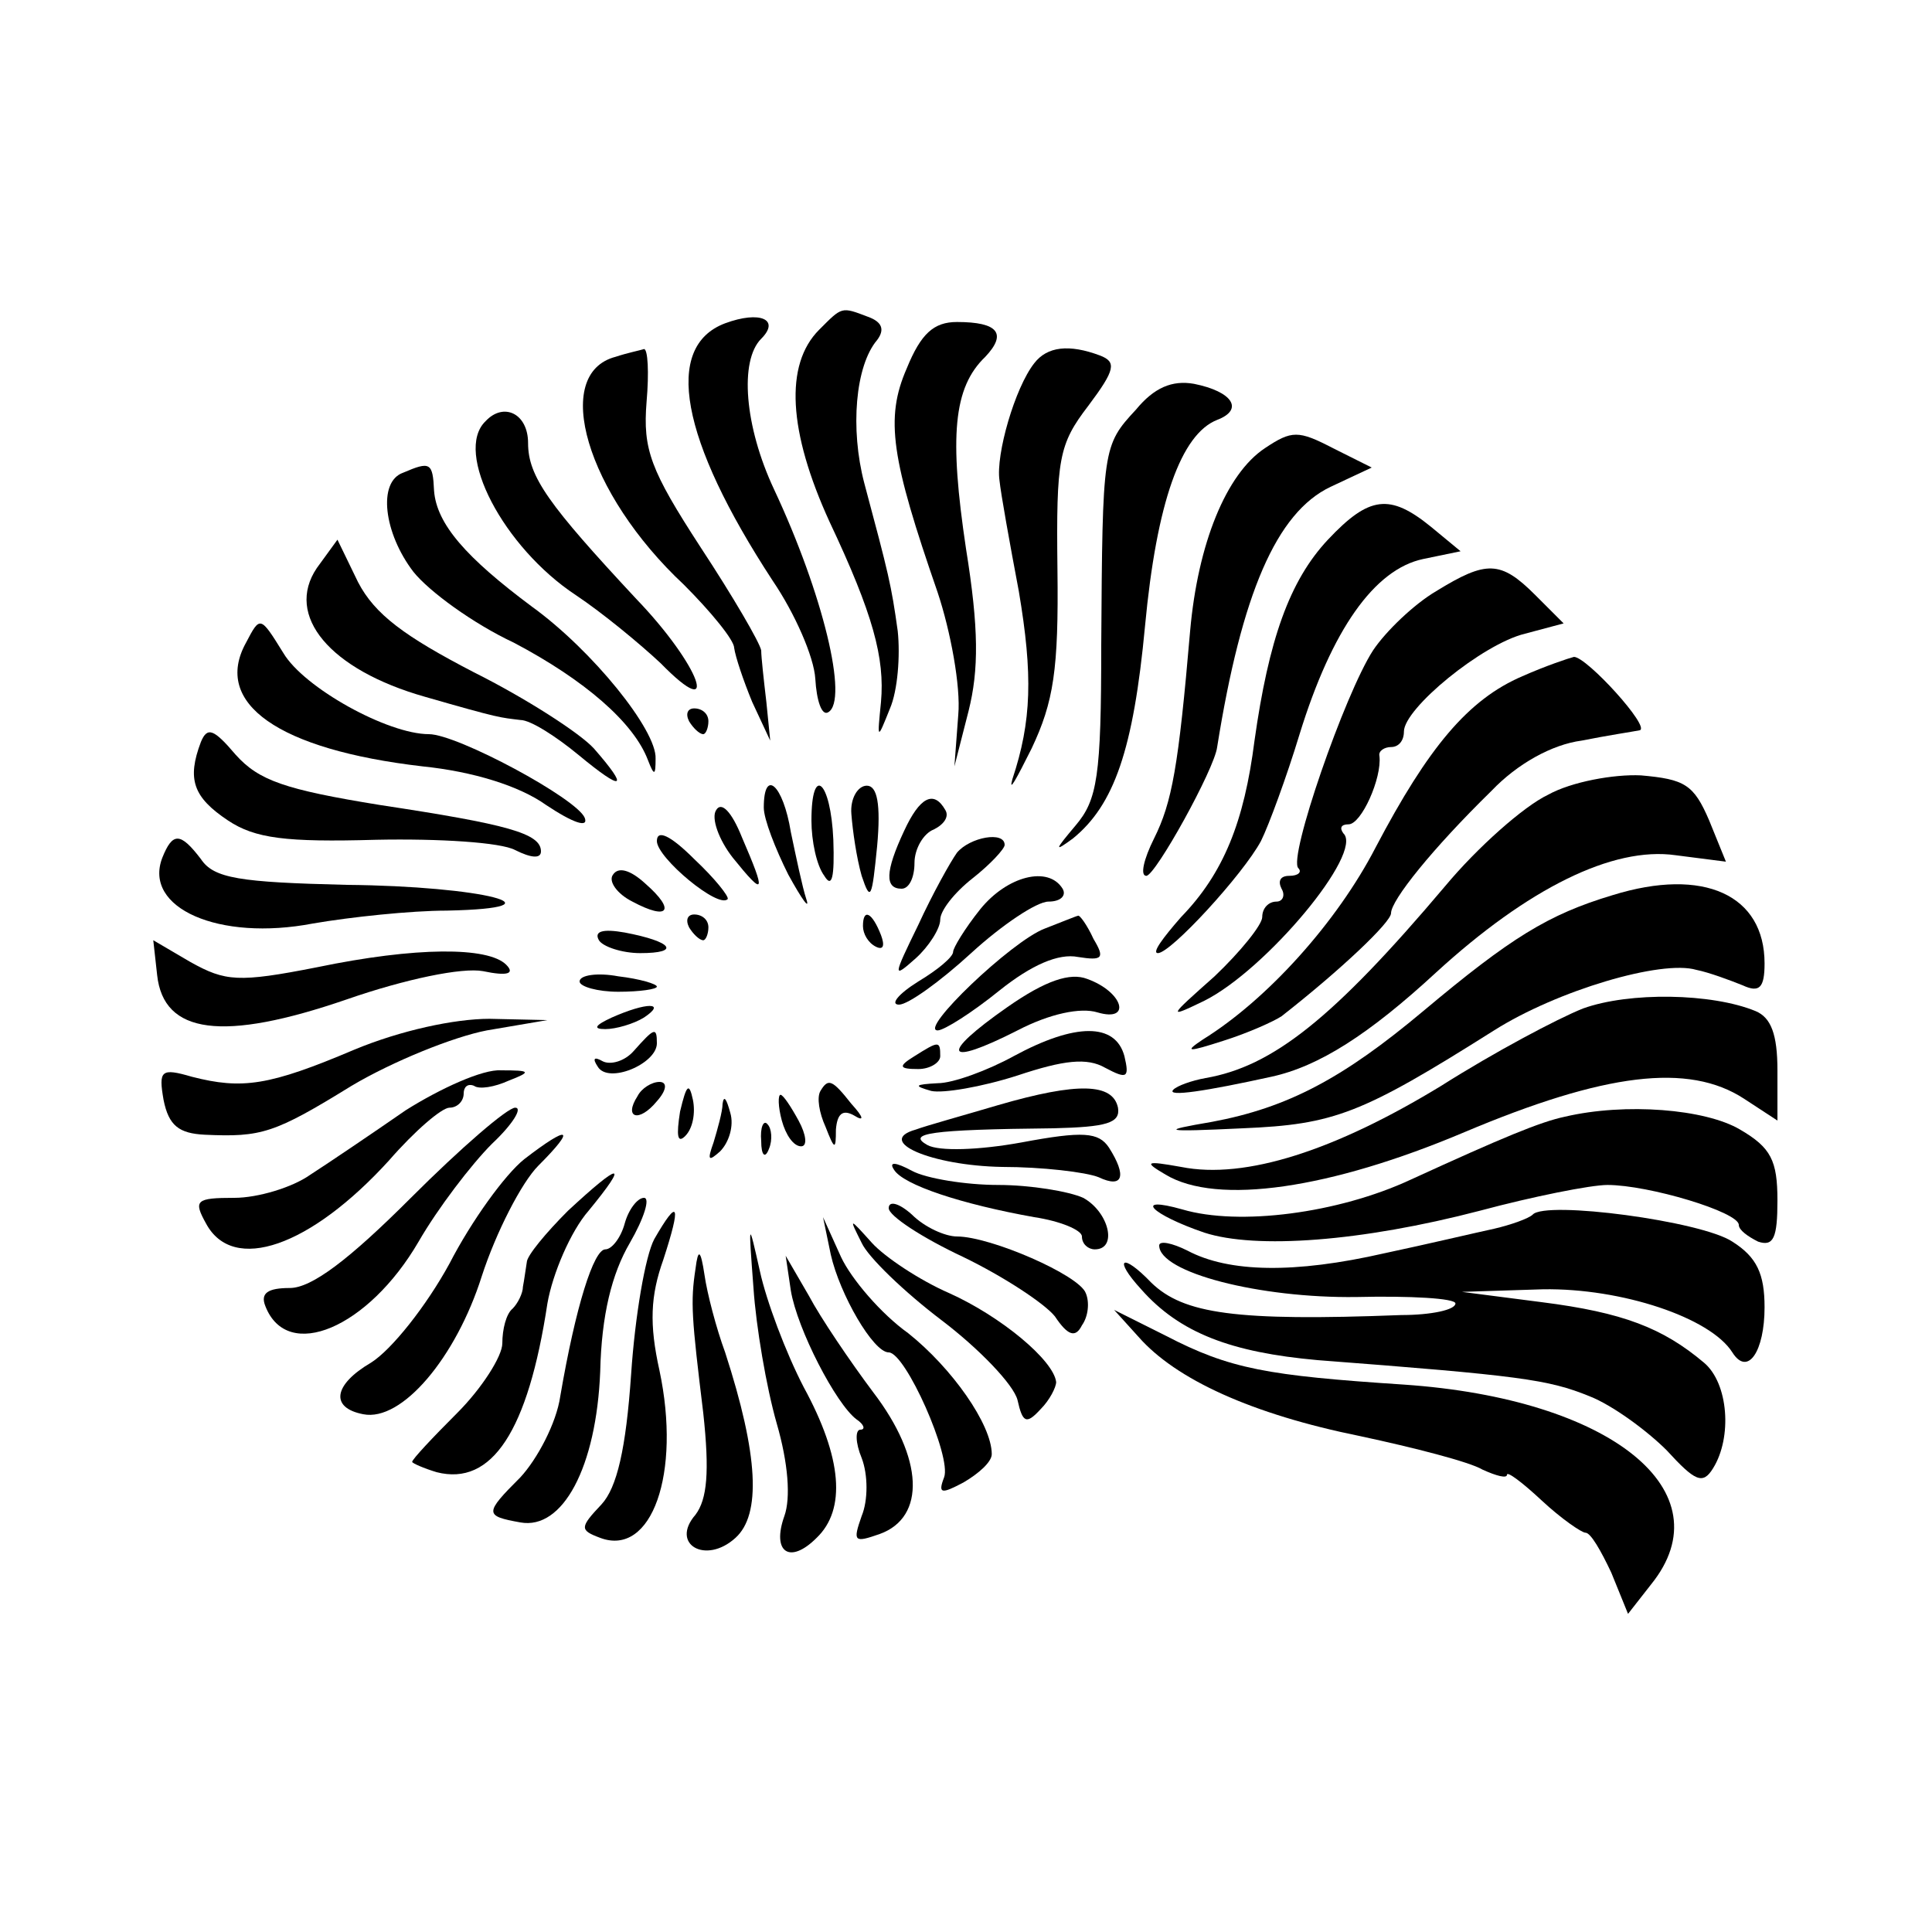 <?xml version="1.0" standalone="no"?>
<!DOCTYPE svg PUBLIC "-//W3C//DTD SVG 20010904//EN"
 "http://www.w3.org/TR/2001/REC-SVG-20010904/DTD/svg10.dtd">
<svg version="1.0" xmlns="http://www.w3.org/2000/svg"
 width="150pt" height="150pt" viewBox="0 0 150 150"
 preserveAspectRatio="xMidYMid meet">
<g transform="translate(0,150) scale(0.1,-0.1)"
fill="#000000" stroke="none">
<path d="M563 1249 c-48 -18 -35 -90 37 -200 17 -25 32 -59 33 -76 1 -17 5
-29 10 -26 16 9 -4 92 -42 173 -23 49 -27 100 -10 117 15 15 -1 22 -28 12z"/>
<path d="M636 1244 c-27 -27 -24 -79 8 -149 34 -72 43 -106 40 -140 -3 -30 -3
-30 7 -5 6 14 8 41 6 60 -5 36 -7 44 -26 115 -11 42 -7 91 10 111 6 8 4 14 -7
18 -21 8 -20 8 -38 -10z"/>
<path d="M704 1214 c-17 -39 -12 -70 24 -174 10 -30 18 -73 16 -95 l-3 -40 11
43 c8 32 8 64 -2 126 -13 87 -10 125 15 149 17 18 10 27 -22 27 -18 0 -28 -9
-39 -36z"/>
<path d="M478 1223 c-50 -13 -23 -106 53 -177 21 -21 39 -43 39 -49 1 -7 7
-25 14 -42 l14 -30 -3 30 c-2 17 -4 35 -4 40 -1 6 -22 42 -47 80 -39 60 -45
76 -42 113 2 23 1 41 -2 41 -3 -1 -13 -3 -22 -6z"/>
<path d="M803 1218 c-15 -19 -30 -71 -27 -91 1 -10 8 -49 15 -86 11 -65 10
-101 -5 -146 -3 -11 3 0 15 24 17 36 21 61 20 139 -1 86 1 97 24 127 21 28 22
34 9 39 -24 9 -41 7 -51 -6z"/>
<path d="M882 1182 c-26 -28 -26 -30 -27 -183 0 -102 -3 -120 -20 -140 -16
-19 -17 -21 -2 -10 32 26 47 69 56 165 9 96 28 149 56 160 21 8 12 22 -18 28
-17 3 -31 -3 -45 -20z"/>
<path d="M377 1173 c-25 -24 14 -98 70 -135 21 -14 50 -38 66 -53 47 -48 31
-2 -19 50 -68 73 -84 95 -84 121 0 23 -19 32 -33 17z"/>
<path d="M982 1152 c-30 -20 -52 -74 -58 -142 -9 -105 -14 -133 -28 -161 -8
-16 -11 -29 -6 -29 7 0 53 83 55 100 19 119 46 182 88 202 l32 15 -30 15 c-27
14 -32 14 -53 0z"/>
<path d="M313 1133 c-20 -7 -15 -47 8 -77 12 -15 46 -40 78 -55 55 -29 93 -62
104 -91 5 -13 6 -12 6 1 1 22 -49 84 -96 118 -51 38 -74 64 -76 90 -1 22 -3
23 -24 14z"/>
<path d="M1031 1081 c-30 -32 -46 -78 -57 -156 -8 -63 -24 -103 -57 -137 -14
-16 -23 -28 -18 -28 10 0 66 61 80 87 6 12 20 50 30 83 25 81 58 128 96 136
l29 6 -23 19 c-32 26 -48 24 -80 -10z"/>
<path d="M246 1059 c-25 -37 10 -79 84 -100 59 -17 58 -16 74 -18 8 0 28 -13
45 -27 35 -29 40 -27 12 5 -11 12 -53 39 -93 59 -54 28 -77 45 -90 70 l-16 33
-16 -22z"/>
<path d="M1115 1041 c-17 -10 -39 -31 -49 -46 -22 -34 -66 -161 -58 -169 3 -3
0 -6 -7 -6 -7 0 -9 -4 -6 -10 3 -5 1 -10 -4 -10 -6 0 -11 -5 -11 -12 0 -6 -17
-27 -37 -46 -36 -32 -37 -33 -8 -19 48 24 124 115 108 130 -3 4 -2 7 4 7 10 0
26 36 24 53 -1 4 4 7 9 7 6 0 10 5 10 12 0 18 61 68 94 76 l30 8 -22 22 c-27
27 -38 27 -77 3z"/>
<path d="M191 1001 c-26 -47 25 -83 137 -96 39 -4 75 -15 96 -30 21 -14 33
-18 30 -10 -6 15 -99 65 -121 65 -32 0 -97 36 -113 63 -18 29 -18 29 -29 8z"/>
<path d="M1182 975 c-42 -18 -73 -55 -114 -133 -30 -58 -84 -118 -134 -149
-15 -10 -12 -10 16 -1 19 6 39 15 45 19 46 36 85 73 85 80 0 10 32 50 78 95
20 21 47 36 70 39 20 4 40 7 45 8 9 2 -41 57 -51 57 -4 -1 -22 -7 -40 -15z"/>
<path d="M535 940 c3 -5 8 -10 11 -10 2 0 4 5 4 10 0 6 -5 10 -11 10 -5 0 -7
-4 -4 -10z"/>
<path d="M156 924 c-11 -29 -6 -43 21 -61 21 -14 45 -17 115 -15 49 1 97 -2
108 -8 12 -6 20 -7 20 -1 0 14 -26 21 -125 36 -74 12 -94 19 -112 39 -17 20
-22 22 -27 10z"/>
<path d="M1202 883 c-19 -9 -55 -41 -80 -71 -87 -103 -134 -140 -186 -149 -11
-2 -22 -6 -25 -9 -6 -6 26 -1 76 10 37 8 76 33 128 81 71 65 137 98 186 91
l39 -5 -13 32 c-12 28 -19 32 -53 35 -21 1 -54 -5 -72 -15z"/>
<path d="M593 873 c0 -9 9 -32 19 -52 11 -20 17 -28 14 -19 -3 9 -8 33 -12 52
-6 37 -21 50 -21 19z"/>
<path d="M630 863 c0 -16 4 -35 10 -43 6 -10 8 -1 7 28 -2 46 -17 59 -17 15z"/>
<path d="M661 868 c1 -13 4 -34 8 -48 7 -21 8 -17 12 23 3 33 0 47 -8 47 -7 0
-13 -10 -12 -22z"/>
<path d="M556 871 c-4 -6 2 -23 13 -37 25 -31 26 -28 7 16 -8 20 -16 28 -20
21z"/>
<path d="M702 855 c-15 -32 -15 -45 -2 -45 6 0 10 9 10 20 0 11 7 23 15 26 8
4 12 10 9 15 -9 16 -20 10 -32 -16z"/>
<path d="M510 847 c0 -13 48 -53 55 -45 1 2 -10 16 -26 31 -19 19 -29 23 -29
14z"/>
<path d="M126 834 c-15 -39 44 -65 117 -51 29 5 76 10 104 10 94 2 28 19 -78
20 -83 2 -103 5 -113 20 -16 21 -22 21 -30 1z"/>
<path d="M743 838 c-5 -7 -19 -32 -30 -56 -20 -41 -20 -42 -2 -26 10 9 19 23
19 30 0 7 11 21 25 32 14 11 25 23 25 26 0 11 -27 6 -37 -6z"/>
<path d="M476 821 c-4 -5 3 -15 15 -21 28 -15 34 -7 10 14 -12 11 -21 13 -25
7z"/>
<path d="M761 794 c-12 -15 -21 -30 -21 -33 0 -4 -12 -14 -27 -23 -16 -10 -22
-18 -15 -18 7 0 32 18 56 40 24 22 51 40 60 40 10 0 14 5 11 10 -11 18 -43 10
-64 -16z"/>
<path d="M1252 805 c-50 -15 -79 -33 -147 -90 -62 -52 -105 -75 -164 -86 -41
-7 -39 -8 24 -5 71 3 92 11 195 76 49 31 130 55 157 47 10 -2 26 -8 36 -12 13
-6 17 -2 17 17 0 53 -47 75 -118 53z"/>
<path d="M535 780 c3 -5 8 -10 11 -10 2 0 4 5 4 10 0 6 -5 10 -11 10 -5 0 -7
-4 -4 -10z"/>
<path d="M670 781 c0 -6 4 -13 10 -16 6 -3 7 1 4 9 -7 18 -14 21 -14 7z"/>
<path d="M811 779 c-26 -10 -98 -79 -83 -79 5 0 27 14 48 31 25 20 46 29 61
26 19 -3 21 -1 12 14 -5 11 -11 19 -12 18 -1 0 -13 -5 -26 -10z"/>
<path d="M465 770 c3 -5 18 -10 32 -10 32 0 25 9 -12 16 -17 3 -24 1 -20 -6z"/>
<path d="M122 743 c5 -46 51 -52 147 -19 46 16 90 25 106 22 19 -4 25 -2 18 5
-14 14 -70 14 -147 -2 -61 -12 -71 -11 -98 4 l-29 17 3 -27z"/>
<path d="M450 738 c0 -4 14 -8 30 -8 17 0 30 2 30 4 0 2 -13 6 -30 8 -16 3
-30 1 -30 -4z"/>
<path d="M782 718 c-53 -37 -49 -47 8 -18 25 13 49 18 62 14 27 -8 20 16 -8
26 -13 5 -32 -1 -62 -22z"/>
<path d="M1229 717 c-20 -8 -69 -34 -110 -60 -82 -50 -152 -73 -202 -63 -28 5
-29 4 -12 -6 40 -24 128 -11 232 33 109 46 174 54 217 26 l26 -17 0 39 c0 28
-5 41 -17 46 -34 14 -98 15 -134 2z"/>
<path d="M475 710 c-13 -6 -15 -9 -5 -9 8 0 22 4 30 9 18 12 2 12 -25 0z"/>
<path d="M275 685 c-66 -28 -87 -31 -126 -21 -24 7 -26 5 -22 -18 4 -20 12
-26 32 -27 44 -2 54 1 114 38 32 19 79 38 105 43 l47 8 -45 1 c-27 0 -69 -9
-105 -24z"/>
<path d="M492 684 c-7 -8 -18 -11 -24 -8 -7 4 -8 2 -4 -4 8 -14 46 2 46 18 0
13 -2 12 -18 -6z"/>
<path d="M787 680 c-20 -11 -47 -21 -59 -21 -18 -1 -19 -2 -5 -6 9 -2 39 3 67
12 36 12 54 14 68 6 17 -9 19 -8 15 9 -7 26 -38 26 -86 0z"/>
<path d="M710 680 c-13 -8 -12 -10 3 -10 9 0 17 5 17 10 0 12 -1 12 -20 0z"/>
<path d="M315 638 c-26 -18 -60 -41 -74 -50 -14 -10 -41 -18 -59 -18 -30 0
-32 -2 -22 -20 21 -39 81 -18 142 49 20 23 41 41 47 41 6 0 11 5 11 11 0 5 3
8 8 6 4 -3 16 -1 27 4 18 7 17 8 -6 8 -14 1 -47 -14 -74 -31z"/>
<path d="M495 649 c-11 -17 1 -21 15 -4 8 9 8 15 2 15 -6 0 -14 -5 -17 -11z"/>
<path d="M528 637 c-3 -19 -2 -25 4 -19 6 6 8 18 6 28 -3 14 -5 12 -10 -9z"/>
<path d="M637 653 c-3 -5 -1 -17 4 -28 7 -18 8 -18 8 -2 1 12 5 16 14 11 8 -5
8 -2 -2 9 -15 19 -18 20 -24 10z"/>
<path d="M775 642 c-27 -8 -56 -16 -64 -19 -32 -9 12 -28 67 -29 31 0 65 -4
75 -8 19 -9 22 1 8 23 -8 12 -20 13 -68 4 -33 -6 -64 -7 -73 -2 -16 9 1 12 98
13 41 1 52 4 50 16 -4 19 -31 20 -93 2z"/>
<path d="M561 643 c0 -6 -4 -20 -7 -30 -5 -14 -4 -15 5 -7 7 7 11 20 8 30 -3
11 -5 14 -6 7z"/>
<path d="M607 630 c3 -11 9 -20 15 -20 5 0 4 9 -2 20 -6 11 -12 20 -14 20 -2
0 -2 -9 1 -20z"/>
<path d="M319 570 c-48 -48 -77 -70 -94 -70 -17 0 -23 -4 -19 -14 17 -44 80
-17 119 50 15 26 41 60 57 76 16 15 24 28 18 28 -6 0 -42 -31 -81 -70z"/>
<path d="M1215 633 c-19 -4 -48 -16 -120 -49 -56 -26 -133 -36 -177 -23 -39
11 -24 -4 17 -18 40 -13 122 -7 214 17 41 11 86 20 99 20 32 0 102 -21 102
-31 0 -4 7 -9 15 -13 12 -4 15 3 15 32 0 31 -5 41 -29 55 -27 16 -89 21 -136
10z"/>
<path d="M591 614 c0 -11 3 -14 6 -6 3 7 2 16 -1 19 -3 4 -6 -2 -5 -13z"/>
<path d="M407 600 c-15 -12 -41 -48 -58 -81 -18 -33 -45 -67 -61 -77 -29 -17
-32 -35 -6 -40 30 -6 72 44 92 107 11 34 31 73 44 86 30 30 24 32 -11 5z"/>
<path d="M694 592 c7 -12 53 -27 109 -37 20 -3 37 -10 37 -15 0 -6 5 -10 10
-10 18 0 11 29 -9 40 -11 5 -41 10 -66 10 -25 0 -56 5 -67 11 -13 7 -18 7 -14
1z"/>
<path d="M441 560 c-17 -17 -32 -35 -32 -40 -1 -6 -2 -14 -3 -19 0 -5 -4 -13
-8 -17 -5 -4 -8 -16 -8 -27 0 -10 -16 -35 -35 -54 -19 -19 -35 -36 -35 -38 0
-1 9 -5 19 -8 43 -11 71 32 86 131 4 23 18 56 32 72 32 39 25 38 -16 0z"/>
<path d="M485 550 c-3 -11 -10 -20 -15 -20 -9 0 -23 -44 -35 -114 -3 -21 -18
-49 -31 -63 -28 -28 -28 -30 0 -35 33 -6 59 43 62 117 1 44 9 76 23 100 11 19
16 35 11 35 -5 0 -12 -9 -15 -20z"/>
<path d="M690 562 c0 -6 26 -23 58 -38 31 -15 63 -36 71 -46 10 -15 16 -17 21
-7 5 7 6 18 3 25 -5 14 -74 44 -100 44 -9 0 -25 7 -35 17 -10 9 -18 11 -18 5z"/>
<path d="M508 538 c-7 -13 -15 -60 -18 -105 -4 -58 -11 -88 -23 -101 -17 -18
-17 -20 -1 -26 40 -15 63 50 46 130 -8 36 -7 58 3 86 14 43 12 49 -7 16z"/>
<path d="M1190 557 c-3 -3 -17 -8 -30 -11 -14 -3 -52 -12 -85 -19 -70 -16
-121 -15 -153 2 -12 6 -22 8 -22 4 0 -21 78 -41 153 -40 42 1 77 -1 77 -5 0
-5 -19 -9 -42 -9 -129 -5 -169 1 -194 25 -23 24 -30 19 -8 -5 30 -34 70 -49
137 -55 157 -12 179 -15 211 -28 18 -7 45 -27 60 -42 22 -24 28 -27 36 -14 15
24 12 66 -7 82 -32 27 -63 39 -126 47 l-62 8 63 2 c61 1 130 -22 147 -49 12
-19 25 1 25 35 0 26 -6 39 -25 51 -24 16 -145 32 -155 21z"/>
<path d="M585 500 c2 -30 10 -77 18 -105 9 -31 11 -58 6 -72 -10 -28 4 -38 25
-17 23 22 20 62 -10 117 -14 27 -29 67 -34 90 -9 40 -9 40 -5 -13z"/>
<path d="M645 526 c7 -31 33 -76 45 -76 13 0 49 -81 43 -97 -5 -13 -2 -13 15
-4 12 7 22 16 22 22 0 23 -31 67 -65 94 -21 15 -44 42 -52 59 l-14 31 6 -29z"/>
<path d="M669 535 c5 -11 33 -38 62 -60 29 -22 56 -50 59 -62 4 -18 7 -19 18
-7 7 7 12 17 12 21 -2 17 -43 51 -83 69 -23 10 -50 28 -60 39 -18 20 -18 20
-8 0z"/>
<path d="M540 515 c-4 -26 -3 -38 6 -112 5 -46 3 -67 -6 -79 -20 -23 8 -39 31
-18 20 18 18 64 -8 144 -7 19 -14 46 -16 60 -3 20 -5 21 -7 5z"/>
<path d="M614 498 c5 -30 35 -88 51 -100 6 -4 7 -8 3 -8 -4 0 -4 -10 1 -22 5
-13 5 -33 0 -45 -7 -20 -6 -21 14 -14 36 13 34 59 -5 110 -18 24 -41 58 -50
75 l-18 31 4 -27z"/>
<path d="M884 462 c29 -33 88 -60 172 -77 42 -9 85 -20 95 -26 11 -5 19 -7 19
-4 0 3 12 -6 27 -20 15 -14 31 -25 34 -25 4 0 12 -14 20 -31 l13 -32 18 23
c58 72 -31 144 -192 155 -106 7 -135 12 -185 38 l-40 20 19 -21z"/>
</g>
</svg>
